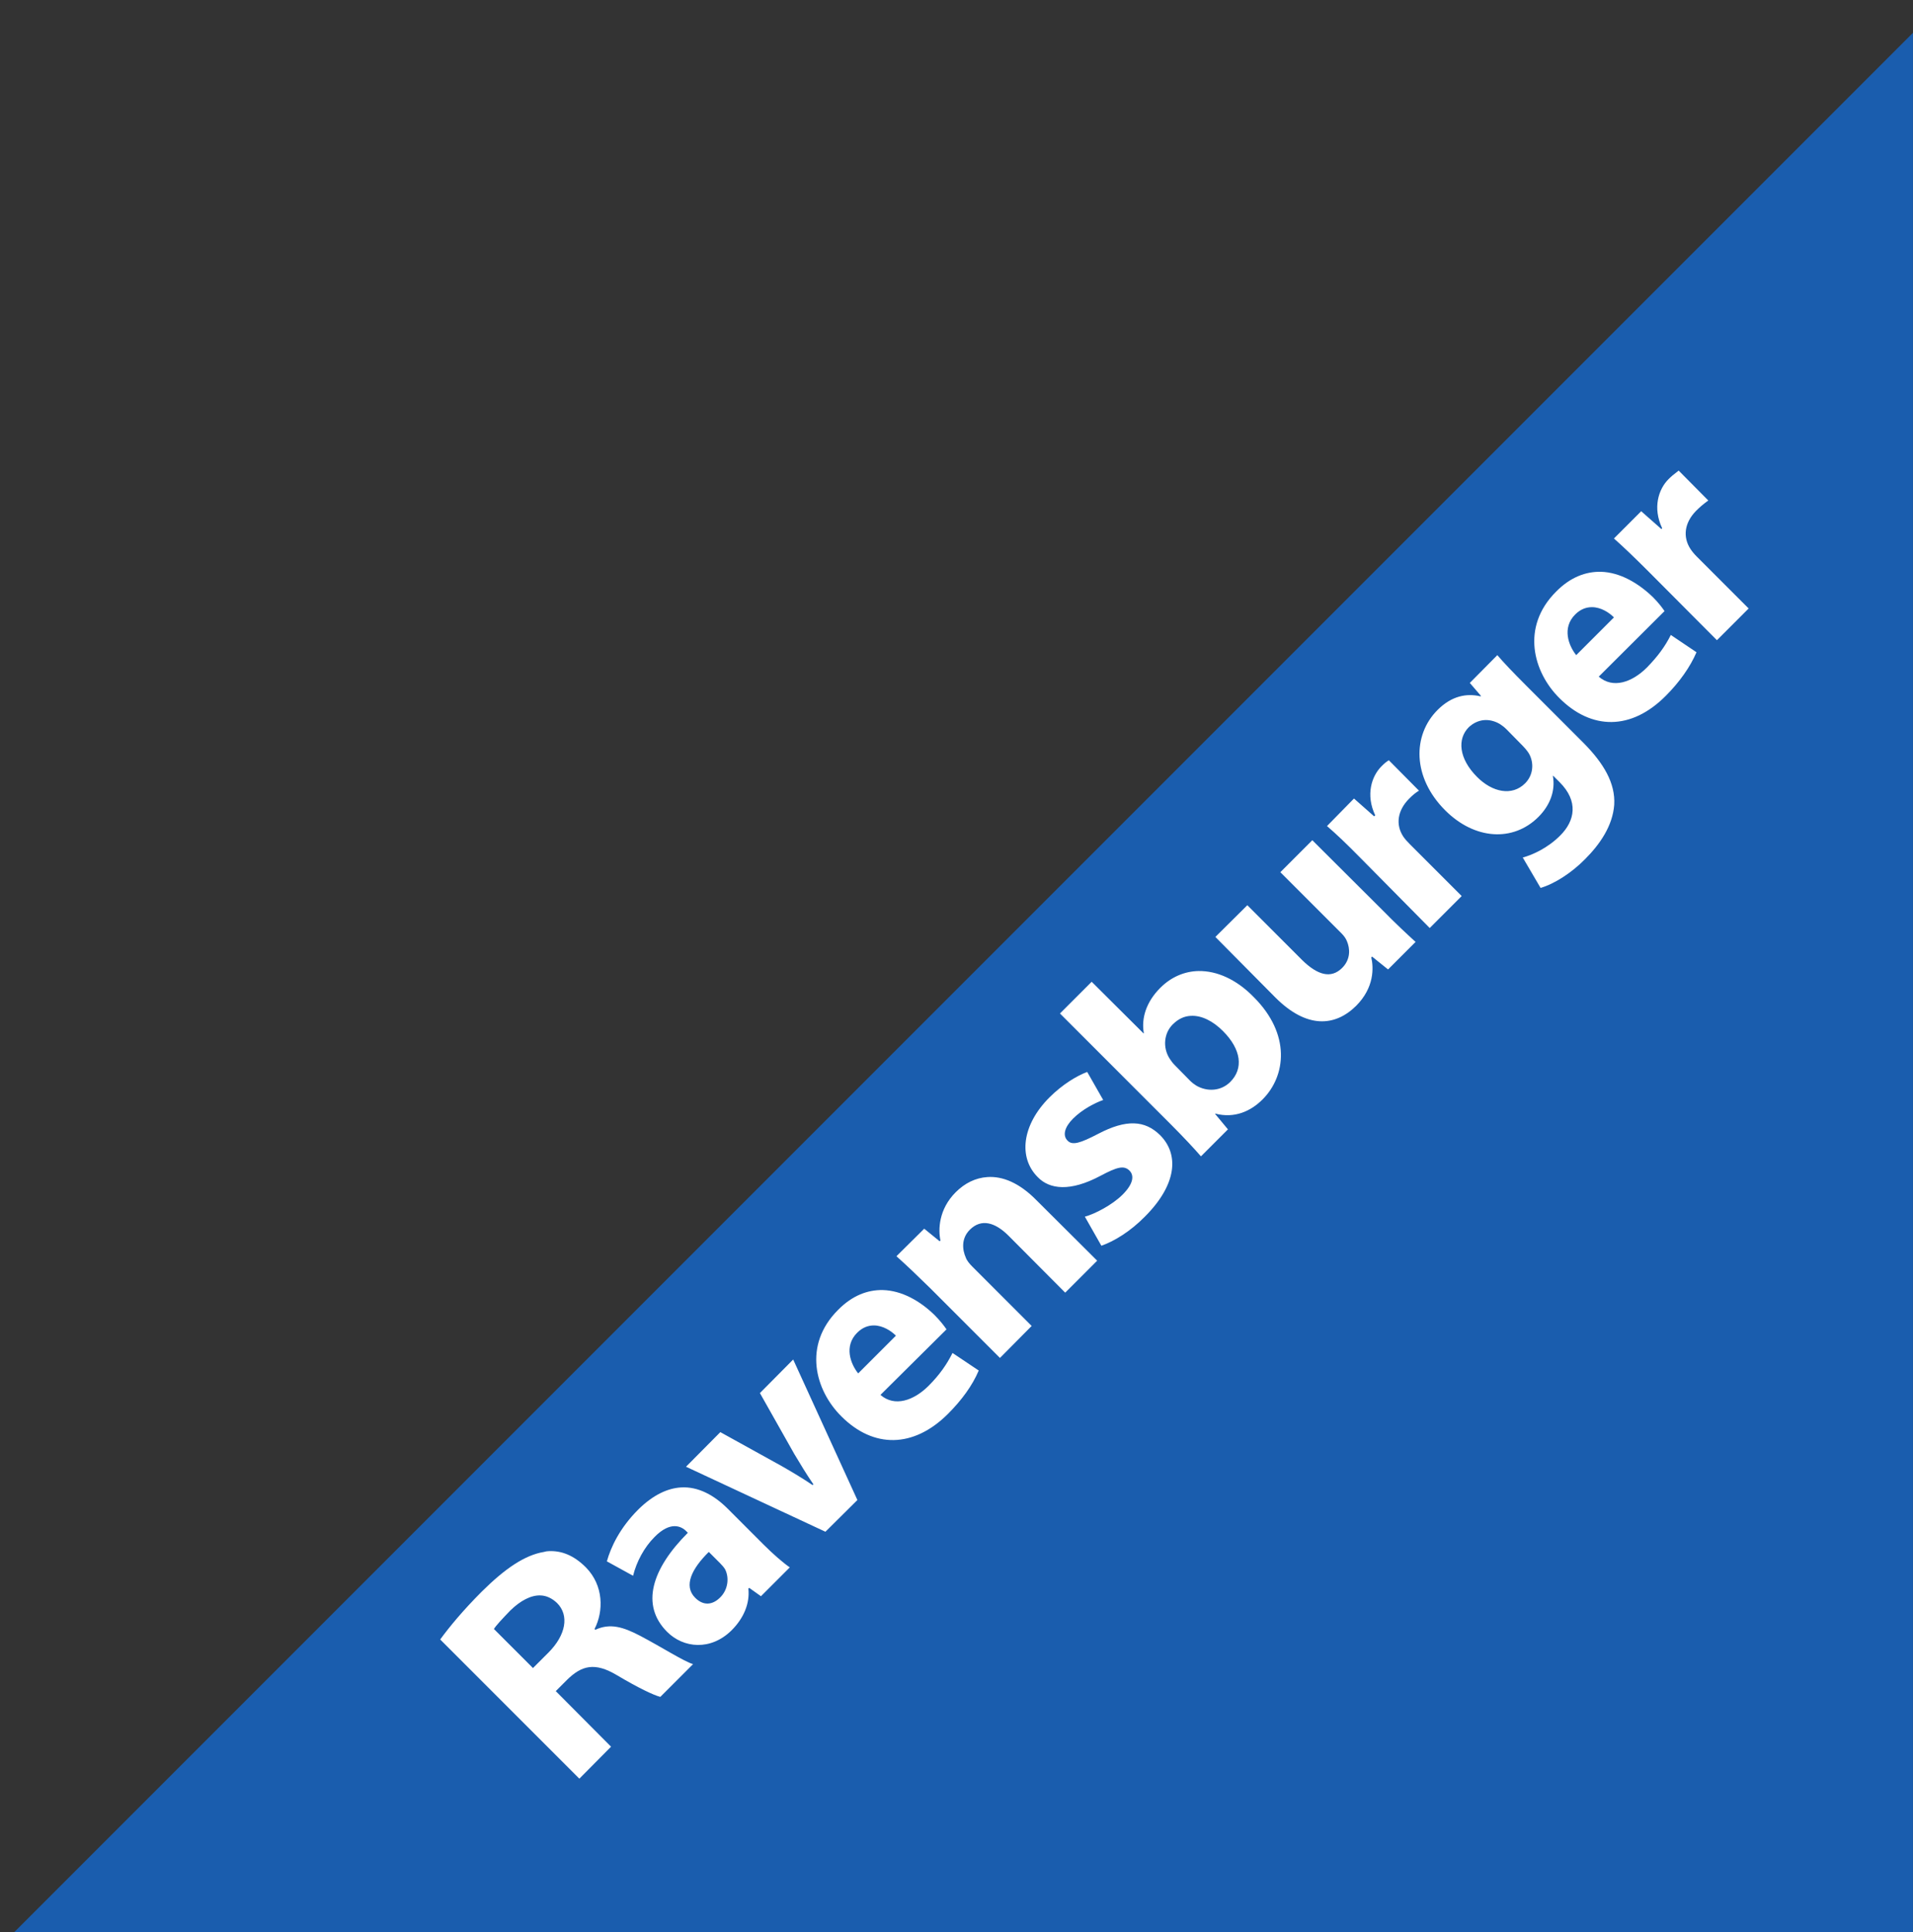 <svg xml:space="preserve" style="enable-background:new 0 0 730 737;" viewBox="0 0 730 737" y="0px" x="0px" xmlns:xlink="http://www.w3.org/1999/xlink" xmlns="http://www.w3.org/2000/svg" id="svg4222" version="1.1">
<rect x="0" y="0" width="730" height="737" fill="#333333" stroke="none"/>
<style type="text/css">
	.st0{fill:#1A5DAE;}
	.st1{fill:#FFFFFF;}
</style>
<g transform="translate(-285.219,-442.581)" id="layer1">
	<path d="M1015.2,455.1l-724.5,724.5h724.5V455.1z" class="st0" id="rect2939"></path>
	<path d="M925.8,622.1c-2.1,1.6-2.8,2.2-3.9,3.3c-3.8,3.8-6.1,10.9-2.4,18.7l-0.3,0.3l-7.7-6.8
		L901.1,648c3.6,3.2,7.5,6.9,13.2,12.6l26.1,26.2l12.1-12.1l-19.8-19.8c-1-1-1.8-2-2.4-2.9c-3-4.6-2.3-10,2.1-14.5
		c1.4-1.4,2.4-2.3,4.7-4L925.8,622.1z M896.1,660.7c-5.7-0.1-11.6,2-17.1,7.6c-13.5,13.5-8.7,30.7,1.3,40.6
		c12.2,12.2,27.4,12.4,40.6-0.9c5.2-5.2,9.3-11,11.7-16.6l-9.8-6.6c-2.2,4.4-5,8.2-9.1,12.4c-5.7,5.7-13,8.2-18.4,3.5l25.1-25
		c-0.8-1.2-2.3-3.2-4.4-5.3C910.4,665,903.4,660.9,896.1,660.7z M892.7,674.2c3.5,0,6.6,2.1,8.4,3.9l-14.4,14.4
		c-2.9-3.6-5.5-10.4-0.4-15.5C888.4,674.9,890.6,674.2,892.7,674.2z M856.6,692.5l-10.5,10.6l4.3,5l-0.3,0.1
		c-5.2-1.2-10.9-0.2-16.3,5.2c-9.6,9.6-9.7,25.7,2.9,38.3c11.2,11.2,25.9,12.2,35.6,2.5c4.5-4.5,6.5-10.1,5.5-15.6l0.1-0.1l2.5,2.5
		c7.2,7.2,5.9,14.7,0.1,20.4c-4.6,4.6-10.4,7.3-14.2,8.3l6.8,11.6c5.4-1.6,11.9-5.8,17-11c5.7-5.7,10.5-12.7,11.1-20.7
		c0.5-8.3-4.1-15.9-11.6-23.5l-21.8-21.8C862.1,698.6,858.9,695.2,856.6,692.5z M851.4,717.3c2-0.2,4.2,0.3,6.2,1.5
		c0.8,0.5,1.7,1.2,2.5,2l5.7,5.8c1,1,2.2,2.3,2.9,3.5c2,3.6,1.6,8.2-1.5,11.3c-5,5-12.5,3.4-18.3-2.4c-7.1-7.1-7.6-14.6-3.2-19
		C847.4,718.4,849.4,717.5,851.4,717.3z M815.2,732.6c-1.1,0.7-1.6,1.1-2.8,2.3c-3.8,3.8-6.1,10.9-2.4,18.7l-0.4,0.4l-7.7-6.8
		l-10.3,10.5c3.6,3.1,7.4,6.7,13.1,12.5l26.1,26.4l12.2-12.2l-19.8-19.8c-1-1-1.9-2-2.5-2.9c-3-4.6-2.2-10,2.3-14.5
		c1.4-1.4,2.4-2.2,3.7-3L815.2,732.6z M786,763.1l-12.2,12.2l23.3,23.3c1,1,1.7,2,2.1,3c1.2,2.8,1.5,6.9-1.8,10.2
		c-4.3,4.3-9.5,2.7-15.3-3l-20.9-20.9L749,800l22.9,23.1c12,12,22.8,11.1,30.8,3.2c7-7,6.7-14.6,5.8-18.5l0.3-0.3l6.1,4.9l10.5-10.5
		c-3.4-3.1-7.7-7.1-12.7-12.2L786,763.1z M742.6,813c-5.4,0.1-10.5,2.3-14.6,6.4c-5.4,5.4-7.3,11.6-6.3,17.3l-0.1,0.1l-19.8-19.7
		l-12.1,12.1l42.5,42.5c4.4,4.4,8.9,9.2,11.3,12l10.3-10.3l-4.9-5.9l0.1-0.1c7.3,1.9,13.5-0.9,18-5.4c9-9,10.8-24.9-3.3-39
		C757.1,816.2,749.6,812.9,742.6,813z M739.7,830.1c4.1-0.2,8.4,2,12.2,5.8c7,7,7.9,14.3,2.8,19.4c-3.6,3.6-8.9,3.8-13,1.4
		c-0.8-0.5-1.6-1.1-2.4-1.9l-5.7-5.8c-0.8-0.8-1.5-1.7-2-2.5c-2.8-4.3-2.2-9.8,1.1-13.1C734.9,831.2,737.2,830.2,739.7,830.1z
		 M700.1,851.5c-3.8,1.4-9.4,4.7-14.4,9.7c-10.6,10.6-11.9,23-4.5,30.4c4.5,4.7,12.4,5.7,24-0.5c6.4-3.4,8.9-4,11-2
		c2,2,1.4,5.2-2.6,9.2c-3.9,3.9-10.6,7.4-14.4,8.4l6.3,11.1c4.9-1.7,11.1-5.5,16.6-11.1c12.3-12.3,13.1-23.8,5.8-31.1
		c-5.8-5.7-12.9-6.1-23.6-0.5c-6.9,3.6-9.9,4.5-11.7,2.6c-2-2-1.1-5.2,2.1-8.4c3.6-3.6,8.6-6.1,11.5-7.1L700.1,851.5z M662,891.6
		c-4.5,0.3-8.6,2.3-12.1,5.8c-6.5,6.5-6.7,14.3-5.8,18.4l-0.3,0.3l-5.9-4.8l-10.6,10.5c3.7,3.3,8,7.4,12.9,12.2l26.6,26.6l12.1-12.2
		l-22.6-22.6c-1.1-1.1-2.1-2.3-2.5-3.4c-1.4-3.1-1.8-7.4,1.5-10.7c4.4-4.4,9.7-2.8,14.8,2.3l21.6,21.7l12.2-12.2l-23.2-23.1
		C674.2,893.8,667.8,891.2,662,891.6z M622.1,934.7c-5.7-0.1-11.6,2-17.1,7.6c-13.5,13.5-8.7,30.7,1.3,40.6
		c12.2,12.2,27.5,12.2,40.7-1c5.2-5.2,9.3-10.8,11.7-16.5l-10-6.7c-2.2,4.4-5,8.4-9.1,12.5c-5.7,5.7-13,8.2-18.4,3.5l25.2-25
		c-0.8-1.2-2.4-3.3-4.5-5.4C636.4,938.9,629.4,934.9,622.1,934.7z M618.7,948.2c3.4,0,6.6,2.1,8.4,3.9l-14.4,14.4
		c-2.9-3.6-5.5-10.4-0.4-15.5C614.4,948.9,616.6,948.2,618.7,948.2z M587.9,961.2L575.2,974l13.1,23.2c2.5,4.2,4.7,7.8,7.3,11.6
		l-0.3,0.3c-3.7-2.5-7.5-4.8-11.7-7.2l-23.5-13l-13.1,13.2l53.2,24.8l12.2-12.1L587.9,961.2z M545.1,1010
		c-5.1,0.3-10.6,2.8-16.3,8.4c-7.1,7.1-10.5,14.4-12,19.8l10,5.5c1.3-5.3,4.2-10.8,8.2-14.8c6-6.1,10.2-4.2,12.2-2.1l0.5,0.5
		c-13.8,13.8-18.1,27.6-7.9,37.8c6.2,6.2,16.6,7.3,24.6-0.6c4.6-4.6,7-10.2,6.4-15.9l0.3-0.3l4.5,3.2l11-11
		c-2.6-1.8-6.4-5.1-10.1-8.8l-13.6-13.6C557.8,1013,551.7,1009.6,545.1,1010z M494.7,1034.3c-0.7,0-1.2,0.1-1.9,0.3
		c-7.3,1.2-14.8,6.3-23.7,15.1c-7.2,7.2-12.4,13.5-15.9,18.3l53.1,53.1l12.1-12.2l-21.1-21.2l4.3-4.3c5.6-5.5,10.6-6.8,19-1.8
		c8.4,5,14.2,7.7,16.6,8.3l12.5-12.5c-3.3-0.9-12.2-6.6-20.2-10.8c-6.5-3.4-11.5-4.9-17.1-2.3l-0.3-0.3c3.5-6.8,3.5-16.6-3.3-23.5
		C504.1,1035.8,499.4,1034.1,494.7,1034.3z M555.7,1034.6l4.3,4.3c0.7,0.7,1.4,1.5,1.9,2.3c1.7,3.3,1.1,7.9-1.9,10.8
		c-2.8,2.8-6.3,3.3-9.5,0.1C545.9,1047.5,549.3,1040.9,555.7,1034.6z M491.6,1051.2c2.2,0.1,4.3,1.1,6.2,2.9
		c4.7,4.7,3.4,12.2-3.3,18.9l-5.9,5.9l-14.9-14.9c0.7-1.2,3.1-3.8,6.3-7.1C483.8,1053.2,487.9,1051,491.6,1051.2z" class="st1" id="path12663"></path>
</g>
</svg>

